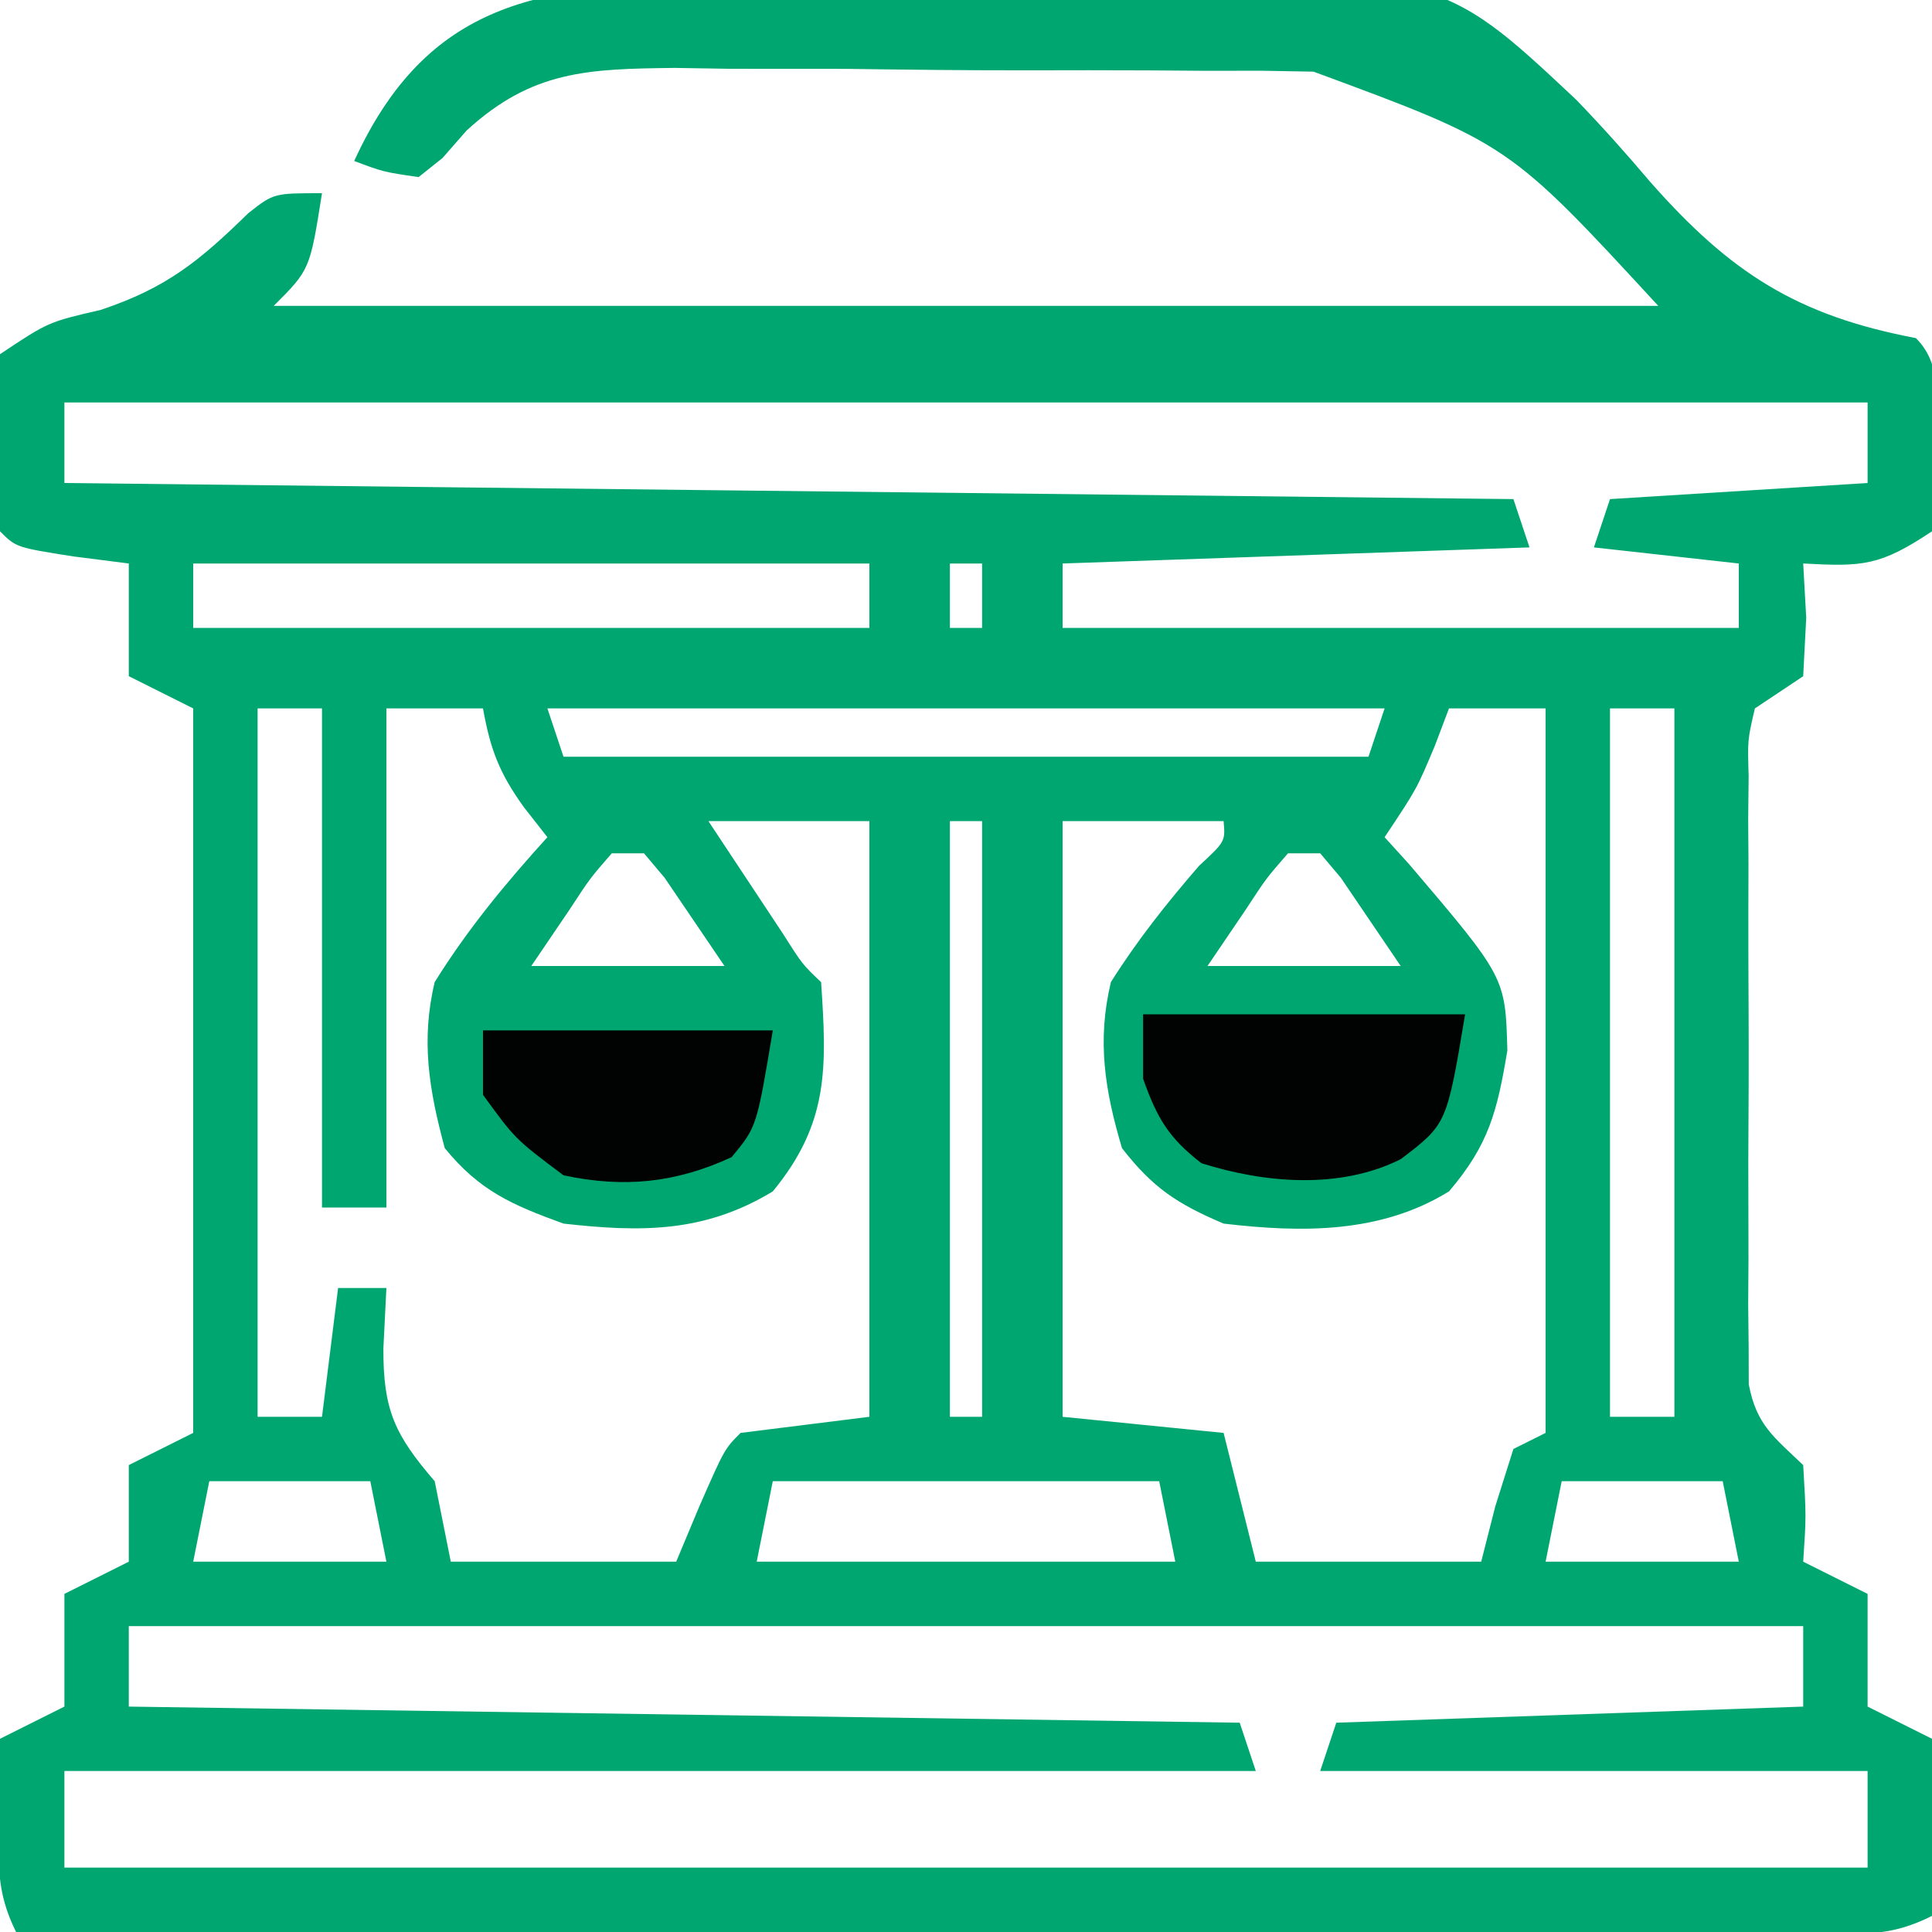 <?xml version="1.0" encoding="UTF-8"?>
<svg version="1.1" xmlns="http://www.w3.org/2000/svg" width="120" height="120">
<path d="M0 0 C1.242 -0.022 2.484 -0.045 3.763 -0.068 C6.389 -0.102 9.015 -0.121 11.641 -0.124 C15.618 -0.13 19.587 -0.266 23.562 -0.393 C45.572 -0.727 45.572 -0.727 54.062 7.242 C55.661 8.9 57.178 10.595 58.665 12.353 C63.646 17.996 67.777 20.643 75.156 22.043 C76.897 23.784 76.369 26.117 76.406 28.48 C76.432 29.469 76.458 30.458 76.484 31.477 C76.376 32.323 76.268 33.17 76.156 34.043 C72.928 36.195 71.872 36.244 68.156 36.043 C68.218 37.157 68.28 38.27 68.344 39.418 C68.251 41.212 68.251 41.212 68.156 43.043 C67.166 43.703 66.176 44.363 65.156 45.043 C64.7 46.993 64.7 46.993 64.768 49.261 C64.754 50.568 64.754 50.568 64.739 51.901 C64.745 52.844 64.752 53.787 64.758 54.758 C64.755 55.724 64.752 56.691 64.749 57.687 C64.747 59.734 64.753 61.781 64.765 63.828 C64.781 66.964 64.765 70.1 64.746 73.236 C64.748 75.223 64.752 77.209 64.758 79.195 C64.752 80.136 64.746 81.077 64.739 82.046 C64.749 82.92 64.758 83.794 64.768 84.695 C64.772 85.849 64.772 85.849 64.775 87.025 C65.253 89.556 66.334 90.294 68.156 92.043 C68.344 95.23 68.344 95.23 68.156 98.043 C70.136 99.033 70.136 99.033 72.156 100.043 C72.156 102.353 72.156 104.663 72.156 107.043 C74.136 108.033 74.136 108.033 76.156 109.043 C76.156 112.673 76.156 116.303 76.156 120.043 C73.726 121.258 72.19 121.166 69.474 121.163 C67.993 121.165 67.993 121.165 66.482 121.167 C65.396 121.164 64.309 121.16 63.189 121.156 C61.477 121.157 61.477 121.157 59.73 121.157 C55.942 121.156 52.155 121.148 48.367 121.141 C45.747 121.139 43.127 121.137 40.506 121.136 C34.305 121.133 28.104 121.125 21.902 121.115 C14.843 121.104 7.784 121.098 0.725 121.093 C-13.798 121.083 -28.321 121.065 -42.844 121.043 C-44.106 118.518 -43.942 116.731 -43.906 113.918 C-43.897 113.008 -43.888 112.098 -43.879 111.16 C-43.867 110.461 -43.856 109.763 -43.844 109.043 C-41.864 108.053 -41.864 108.053 -39.844 107.043 C-39.844 104.733 -39.844 102.423 -39.844 100.043 C-37.864 99.053 -37.864 99.053 -35.844 98.043 C-35.844 96.063 -35.844 94.083 -35.844 92.043 C-33.864 91.053 -33.864 91.053 -31.844 90.043 C-31.844 75.193 -31.844 60.343 -31.844 45.043 C-33.164 44.383 -34.484 43.723 -35.844 43.043 C-35.844 40.733 -35.844 38.423 -35.844 36.043 C-36.978 35.899 -38.112 35.754 -39.281 35.605 C-42.844 35.043 -42.844 35.043 -43.844 34.043 C-43.995 32.235 -44.065 30.42 -44.094 28.605 C-44.12 27.617 -44.145 26.628 -44.172 25.609 C-44.064 24.762 -43.955 23.916 -43.844 23.043 C-40.844 21.043 -40.844 21.043 -37.594 20.293 C-33.493 18.926 -31.456 17.248 -28.422 14.285 C-26.844 13.043 -26.844 13.043 -23.844 13.043 C-24.594 17.793 -24.594 17.793 -26.844 20.043 C1.536 20.043 29.916 20.043 59.156 20.043 C49.876 9.974 49.876 9.974 37.743 5.494 C36.685 5.475 35.626 5.456 34.536 5.436 C33.403 5.438 32.269 5.44 31.102 5.441 C29.927 5.433 28.752 5.424 27.541 5.415 C25.058 5.404 22.575 5.403 20.092 5.412 C16.301 5.418 12.513 5.371 8.723 5.32 C6.307 5.316 3.892 5.314 1.477 5.316 C-0.217 5.289 -0.217 5.289 -1.946 5.261 C-7.332 5.324 -10.79 5.416 -14.864 9.151 C-15.356 9.713 -15.848 10.275 -16.355 10.854 C-17.092 11.442 -17.092 11.442 -17.844 12.043 C-20.03 11.724 -20.03 11.724 -21.844 11.043 C-17.293 1.093 -10.247 0.085 0 0 Z M-39.844 26.043 C-39.844 27.693 -39.844 29.343 -39.844 31.043 C4.706 31.538 4.706 31.538 50.156 32.043 C50.651 33.528 50.651 33.528 51.156 35.043 C36.801 35.538 36.801 35.538 22.156 36.043 C22.156 37.363 22.156 38.683 22.156 40.043 C36.016 40.043 49.876 40.043 64.156 40.043 C64.156 38.723 64.156 37.403 64.156 36.043 C61.186 35.713 58.216 35.383 55.156 35.043 C55.486 34.053 55.816 33.063 56.156 32.043 C64.076 31.548 64.076 31.548 72.156 31.043 C72.156 29.393 72.156 27.743 72.156 26.043 C35.196 26.043 -1.764 26.043 -39.844 26.043 Z M-31.844 36.043 C-31.844 37.363 -31.844 38.683 -31.844 40.043 C-17.984 40.043 -4.124 40.043 10.156 40.043 C10.156 38.723 10.156 37.403 10.156 36.043 C-3.704 36.043 -17.564 36.043 -31.844 36.043 Z M15.156 36.043 C15.156 37.363 15.156 38.683 15.156 40.043 C15.816 40.043 16.476 40.043 17.156 40.043 C17.156 38.723 17.156 37.403 17.156 36.043 C16.496 36.043 15.836 36.043 15.156 36.043 Z M-27.844 45.043 C-27.844 59.563 -27.844 74.083 -27.844 89.043 C-26.524 89.043 -25.204 89.043 -23.844 89.043 C-23.514 86.403 -23.184 83.763 -22.844 81.043 C-21.854 81.043 -20.864 81.043 -19.844 81.043 C-19.906 82.28 -19.968 83.518 -20.031 84.793 C-20.045 88.591 -19.349 90.137 -16.844 93.043 C-16.514 94.693 -16.184 96.343 -15.844 98.043 C-11.224 98.043 -6.604 98.043 -1.844 98.043 C-1.369 96.909 -0.895 95.774 -0.406 94.605 C1.156 91.043 1.156 91.043 2.156 90.043 C4.796 89.713 7.436 89.383 10.156 89.043 C10.156 76.833 10.156 64.623 10.156 52.043 C6.856 52.043 3.556 52.043 0.156 52.043 C1.134 53.523 2.113 55.002 3.094 56.48 C3.639 57.304 4.184 58.128 4.746 58.977 C5.994 60.943 5.994 60.943 7.156 62.043 C7.508 67.325 7.663 70.785 4.156 75.043 C-0.083 77.614 -4.014 77.587 -8.844 77.043 C-12.057 75.874 -14.059 75.006 -16.219 72.355 C-17.193 68.752 -17.712 65.675 -16.844 62.043 C-14.806 58.765 -12.434 55.898 -9.844 53.043 C-10.325 52.429 -10.805 51.816 -11.301 51.184 C-12.832 49.06 -13.389 47.588 -13.844 45.043 C-15.824 45.043 -17.804 45.043 -19.844 45.043 C-19.844 55.273 -19.844 65.503 -19.844 76.043 C-21.164 76.043 -22.484 76.043 -23.844 76.043 C-23.844 65.813 -23.844 55.583 -23.844 45.043 C-25.164 45.043 -26.484 45.043 -27.844 45.043 Z M-9.844 45.043 C-9.514 46.033 -9.184 47.023 -8.844 48.043 C7.656 48.043 24.156 48.043 41.156 48.043 C41.486 47.053 41.816 46.063 42.156 45.043 C24.996 45.043 7.836 45.043 -9.844 45.043 Z M46.156 45.043 C45.723 46.188 45.723 46.188 45.281 47.355 C44.156 50.043 44.156 50.043 42.156 53.043 C42.662 53.6 43.167 54.157 43.688 54.73 C49.66 61.745 49.66 61.745 49.781 66.293 C49.151 70.072 48.632 72.14 46.156 75.043 C41.907 77.668 37.004 77.615 32.156 77.043 C29.259 75.81 27.759 74.818 25.844 72.355 C24.776 68.765 24.285 65.682 25.156 62.043 C26.801 59.435 28.61 57.159 30.625 54.828 C32.265 53.308 32.265 53.308 32.156 52.043 C28.856 52.043 25.556 52.043 22.156 52.043 C22.156 64.253 22.156 76.463 22.156 89.043 C25.456 89.373 28.756 89.703 32.156 90.043 C32.816 92.683 33.476 95.323 34.156 98.043 C38.776 98.043 43.396 98.043 48.156 98.043 C48.445 96.909 48.734 95.774 49.031 94.605 C49.403 93.43 49.774 92.254 50.156 91.043 C51.146 90.548 51.146 90.548 52.156 90.043 C52.156 75.193 52.156 60.343 52.156 45.043 C50.176 45.043 48.196 45.043 46.156 45.043 Z M56.156 45.043 C56.156 59.563 56.156 74.083 56.156 89.043 C57.476 89.043 58.796 89.043 60.156 89.043 C60.156 74.523 60.156 60.003 60.156 45.043 C58.836 45.043 57.516 45.043 56.156 45.043 Z M15.156 52.043 C15.156 64.253 15.156 76.463 15.156 89.043 C15.816 89.043 16.476 89.043 17.156 89.043 C17.156 76.833 17.156 64.623 17.156 52.043 C16.496 52.043 15.836 52.043 15.156 52.043 Z M-5.844 54.043 C-7.201 55.602 -7.201 55.602 -8.469 57.543 C-9.252 58.698 -10.036 59.853 -10.844 61.043 C-6.884 61.043 -2.924 61.043 1.156 61.043 C-0.019 59.31 -0.019 59.31 -1.219 57.543 C-1.66 56.893 -2.1 56.244 -2.555 55.574 C-2.98 55.069 -3.405 54.564 -3.844 54.043 C-4.504 54.043 -5.164 54.043 -5.844 54.043 Z M36.156 54.043 C34.799 55.602 34.799 55.602 33.531 57.543 C32.748 58.698 31.964 59.853 31.156 61.043 C35.116 61.043 39.076 61.043 43.156 61.043 C41.981 59.31 41.981 59.31 40.781 57.543 C40.34 56.893 39.9 56.244 39.445 55.574 C39.02 55.069 38.595 54.564 38.156 54.043 C37.496 54.043 36.836 54.043 36.156 54.043 Z M-30.844 93.043 C-31.174 94.693 -31.504 96.343 -31.844 98.043 C-27.884 98.043 -23.924 98.043 -19.844 98.043 C-20.174 96.393 -20.504 94.743 -20.844 93.043 C-24.144 93.043 -27.444 93.043 -30.844 93.043 Z M4.156 93.043 C3.826 94.693 3.496 96.343 3.156 98.043 C11.736 98.043 20.316 98.043 29.156 98.043 C28.826 96.393 28.496 94.743 28.156 93.043 C20.236 93.043 12.316 93.043 4.156 93.043 Z M53.156 93.043 C52.826 94.693 52.496 96.343 52.156 98.043 C56.116 98.043 60.076 98.043 64.156 98.043 C63.826 96.393 63.496 94.743 63.156 93.043 C59.856 93.043 56.556 93.043 53.156 93.043 Z M-35.844 102.043 C-35.844 103.693 -35.844 105.343 -35.844 107.043 C-13.074 107.373 9.696 107.703 33.156 108.043 C33.651 109.528 33.651 109.528 34.156 111.043 C9.736 111.043 -14.684 111.043 -39.844 111.043 C-39.844 113.023 -39.844 115.003 -39.844 117.043 C-2.884 117.043 34.076 117.043 72.156 117.043 C72.156 115.063 72.156 113.083 72.156 111.043 C60.936 111.043 49.716 111.043 38.156 111.043 C38.486 110.053 38.816 109.063 39.156 108.043 C53.511 107.548 53.511 107.548 68.156 107.043 C68.156 105.393 68.156 103.743 68.156 102.043 C33.836 102.043 -0.484 102.043 -35.844 102.043 Z " fill="#00A670" transform="translate(43.844,-1.043)"/>
<path d="M0 0 C6.6 0 13.2 0 20 0 C18.863 6.824 18.863 6.824 16 9 C12.226 10.887 7.576 10.498 3.625 9.25 C1.583 7.679 0.856 6.425 0 4 C0 2.68 0 1.36 0 0 Z " fill="#000302" transform="translate(71,63)"/>
<path d="M0 0 C5.94 0 11.88 0 18 0 C17 6 17 6 15.438 7.875 C11.943 9.488 8.726 9.797 5 9 C2 6.75 2 6.75 0 4 C0 2.68 0 1.36 0 0 Z " fill="#000302" transform="translate(30,64)"/>
</svg>
